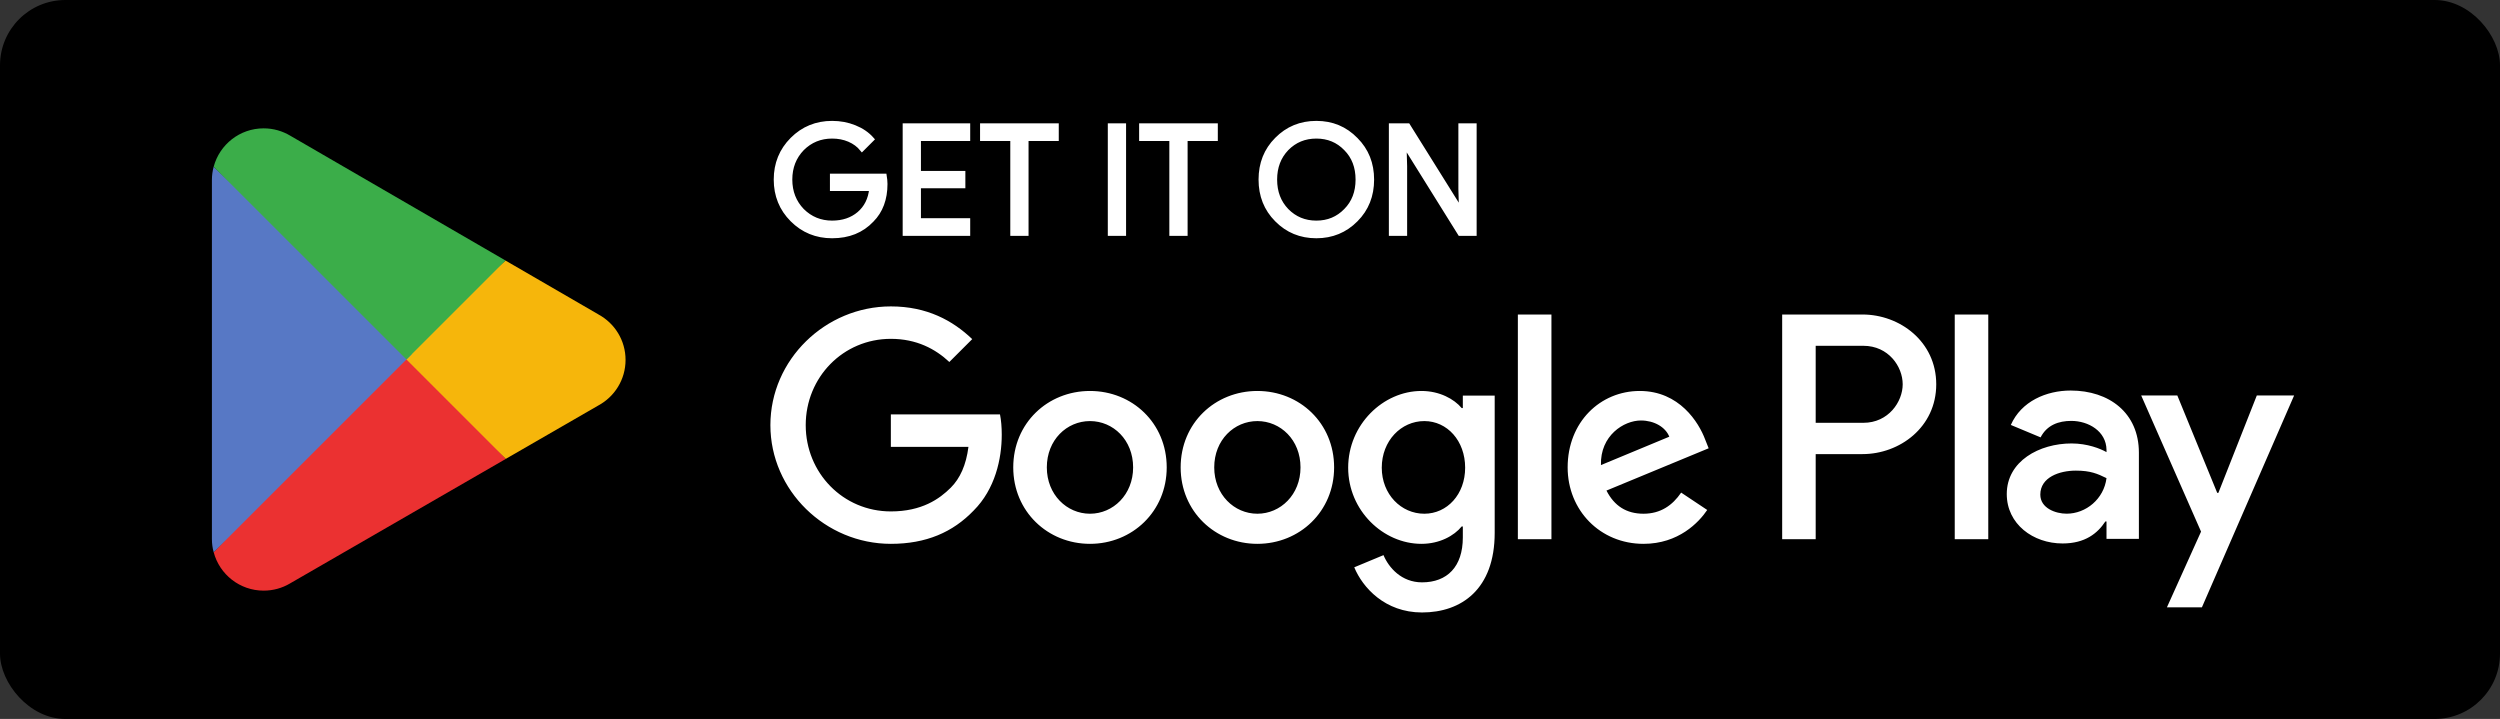 <svg width="153" height="44" viewBox="0 0 153 44" fill="none" xmlns="http://www.w3.org/2000/svg">
<rect x="0" y="0" width="153" height="44" fill="#333333" stroke="none"/>
<rect width="153" height="44" rx="4" fill="black"/>
<path d="M119.63 33H121.682V19.248H119.63V33ZM138.117 24.202L135.764 30.164H135.694L133.252 24.202H131.041L134.704 32.535L132.615 37.17H134.756L140.4 24.203L138.117 24.202ZM126.476 31.438C125.805 31.438 124.867 31.102 124.867 30.27C124.867 29.209 126.035 28.802 127.043 28.802C127.945 28.802 128.371 28.996 128.918 29.262C128.759 30.536 127.662 31.438 126.476 31.438ZM126.725 23.901C125.239 23.901 123.7 24.556 123.063 26.007L124.885 26.767C125.274 26.007 125.999 25.759 126.76 25.759C127.822 25.759 128.901 26.396 128.918 27.528V27.67C128.546 27.457 127.75 27.139 126.778 27.139C124.813 27.139 122.814 28.218 122.814 30.235C122.814 32.075 124.425 33.26 126.229 33.26C127.608 33.26 128.37 32.641 128.847 31.915H128.918V32.977H130.9V27.705C130.9 25.264 129.077 23.901 126.725 23.901ZM114.04 25.876H111.12V21.163H114.04C115.574 21.163 116.445 22.433 116.445 23.519C116.445 24.585 115.574 25.876 114.04 25.876ZM113.987 19.248H109.069V33H111.12V27.791H113.987C116.262 27.791 118.498 26.144 118.498 23.52C118.498 20.896 116.262 19.248 113.987 19.248ZM87.168 31.44C85.75 31.44 84.564 30.253 84.564 28.623C84.564 26.974 85.75 25.77 87.168 25.77C88.568 25.77 89.667 26.974 89.667 28.623C89.667 30.253 88.568 31.44 87.168 31.44ZM89.525 24.972H89.454C88.994 24.423 88.107 23.927 86.991 23.927C84.652 23.927 82.508 25.983 82.508 28.623C82.508 31.245 84.652 33.283 86.991 33.283C88.107 33.283 88.994 32.787 89.454 32.22H89.525V32.893C89.525 34.684 88.568 35.64 87.027 35.64C85.769 35.64 84.989 34.736 84.67 33.974L82.88 34.719C83.394 35.959 84.758 37.483 87.027 37.483C89.437 37.483 91.475 36.065 91.475 32.609V24.21H89.525L89.525 24.972ZM92.893 33H94.948V19.248H92.893V33ZM97.978 28.463C97.925 26.655 99.379 25.734 100.424 25.734C101.24 25.734 101.93 26.142 102.161 26.726L97.978 28.463ZM104.358 26.903C103.968 25.858 102.781 23.927 100.353 23.927C97.943 23.927 95.94 25.823 95.94 28.605C95.94 31.228 97.925 33.283 100.583 33.283C102.727 33.283 103.968 31.972 104.482 31.21L102.887 30.147C102.356 30.927 101.629 31.44 100.583 31.44C99.538 31.44 98.793 30.962 98.316 30.023L104.57 27.435L104.358 26.903ZM54.52 25.362V27.347H59.269C59.127 28.463 58.755 29.278 58.188 29.845C57.497 30.536 56.416 31.299 54.52 31.299C51.596 31.299 49.31 28.942 49.31 26.018C49.31 23.094 51.596 20.737 54.52 20.737C56.097 20.737 57.249 21.357 58.099 22.154L59.5 20.754C58.312 19.62 56.735 18.752 54.52 18.752C50.514 18.752 47.148 22.013 47.148 26.018C47.148 30.022 50.514 33.283 54.52 33.283C56.682 33.283 58.312 32.574 59.588 31.245C60.899 29.934 61.307 28.091 61.307 26.602C61.307 26.142 61.271 25.717 61.2 25.362H54.52ZM66.707 31.44C65.289 31.44 64.066 30.271 64.066 28.605C64.066 26.921 65.289 25.77 66.707 25.77C68.124 25.77 69.347 26.921 69.347 28.605C69.347 30.271 68.124 31.44 66.707 31.44ZM66.707 23.927C64.119 23.927 62.011 25.893 62.011 28.605C62.011 31.299 64.119 33.283 66.707 33.283C69.294 33.283 71.403 31.299 71.403 28.605C71.403 25.893 69.294 23.927 66.707 23.927ZM76.951 31.44C75.534 31.44 74.311 30.271 74.311 28.605C74.311 26.921 75.534 25.77 76.951 25.77C78.369 25.77 79.591 26.921 79.591 28.605C79.591 30.271 78.369 31.44 76.951 31.44ZM76.951 23.927C74.364 23.927 72.256 25.893 72.256 28.605C72.256 31.299 74.364 33.283 76.951 33.283C79.539 33.283 81.648 31.299 81.648 28.605C81.648 25.893 79.539 23.927 76.951 23.927Z" fill="white"/>
<path d="M24.788 21.367L13.078 33.796C13.079 33.799 13.079 33.801 13.08 33.804C13.439 35.153 14.672 36.147 16.135 36.147C16.72 36.147 17.269 35.989 17.74 35.712L17.777 35.69L30.959 28.083L24.788 21.367Z" fill="#EB3131"/>
<path d="M36.636 19.251L36.625 19.243L30.934 15.944L24.523 21.649L30.956 28.082L36.617 24.816C37.61 24.28 38.284 23.234 38.284 22.027C38.284 20.829 37.619 19.788 36.636 19.251Z" fill="#F6B60B"/>
<path d="M13.076 10.205C13.006 10.465 12.969 10.737 12.969 11.019V32.983C12.969 33.265 13.005 33.538 13.077 33.796L25.191 21.684L13.076 10.205Z" fill="#5778C5"/>
<path d="M24.875 22.001L30.936 15.942L17.769 8.308C17.291 8.021 16.732 7.855 16.134 7.855C14.671 7.855 13.437 8.851 13.078 10.202C13.077 10.204 13.077 10.205 13.077 10.206L24.875 22.001Z" fill="#3BAD49"/>
<path d="M54.134 10.76H50.925V11.554H53.33C53.265 12.202 53.007 12.711 52.572 13.08C52.137 13.45 51.582 13.635 50.925 13.635C50.205 13.635 49.595 13.384 49.095 12.886C48.605 12.377 48.356 11.748 48.356 10.99C48.356 10.232 48.605 9.603 49.095 9.095C49.595 8.596 50.205 8.347 50.925 8.347C51.295 8.347 51.647 8.411 51.971 8.55C52.294 8.689 52.553 8.883 52.756 9.132L53.366 8.522C53.089 8.208 52.739 7.967 52.304 7.792C51.869 7.616 51.415 7.532 50.925 7.532C49.965 7.532 49.15 7.866 48.485 8.531C47.82 9.198 47.486 10.019 47.486 10.99C47.486 11.961 47.82 12.785 48.485 13.45C49.15 14.115 49.965 14.448 50.925 14.448C51.934 14.448 52.739 14.125 53.358 13.469C53.902 12.922 54.181 12.183 54.181 11.258C54.181 11.102 54.162 10.935 54.134 10.76ZM55.377 7.68V14.3H59.243V13.488H56.228V11.387H58.947V10.593H56.228V8.495H59.243V7.68L55.377 7.68ZM64.663 8.495V7.68H60.113V8.495H61.963V14.3H62.814V8.495H64.663ZM68.782 7.68H67.931V14.3H68.782V7.68ZM74.397 8.495V7.68H69.848V8.495H71.697V14.3H72.548V8.495H74.397ZM82.982 8.541C82.326 7.866 81.521 7.532 80.561 7.532C79.598 7.532 78.794 7.866 78.137 8.531C77.481 9.187 77.157 10.011 77.157 10.99C77.157 11.97 77.481 12.793 78.137 13.45C78.794 14.115 79.598 14.448 80.561 14.448C81.513 14.448 82.326 14.115 82.982 13.45C83.639 12.793 83.962 11.97 83.962 10.99C83.962 10.019 83.639 9.198 82.982 8.541ZM78.747 9.095C79.237 8.596 79.839 8.347 80.561 8.347C81.281 8.347 81.882 8.596 82.364 9.095C82.853 9.584 83.094 10.224 83.094 10.99C83.094 11.759 82.853 12.396 82.364 12.886C81.882 13.384 81.281 13.635 80.561 13.635C79.839 13.635 79.237 13.384 78.747 12.886C78.268 12.386 78.027 11.758 78.027 10.99C78.027 10.224 78.268 9.595 78.747 9.095ZM85.983 10.177L85.947 8.9H85.983L89.348 14.3H90.237V7.68H89.386V11.554L89.422 12.831H89.386L86.169 7.68H85.132V14.3H85.983V10.177Z" fill="white" stroke="white" stroke-width="0.267" stroke-miterlimit="10"/>
</svg>
